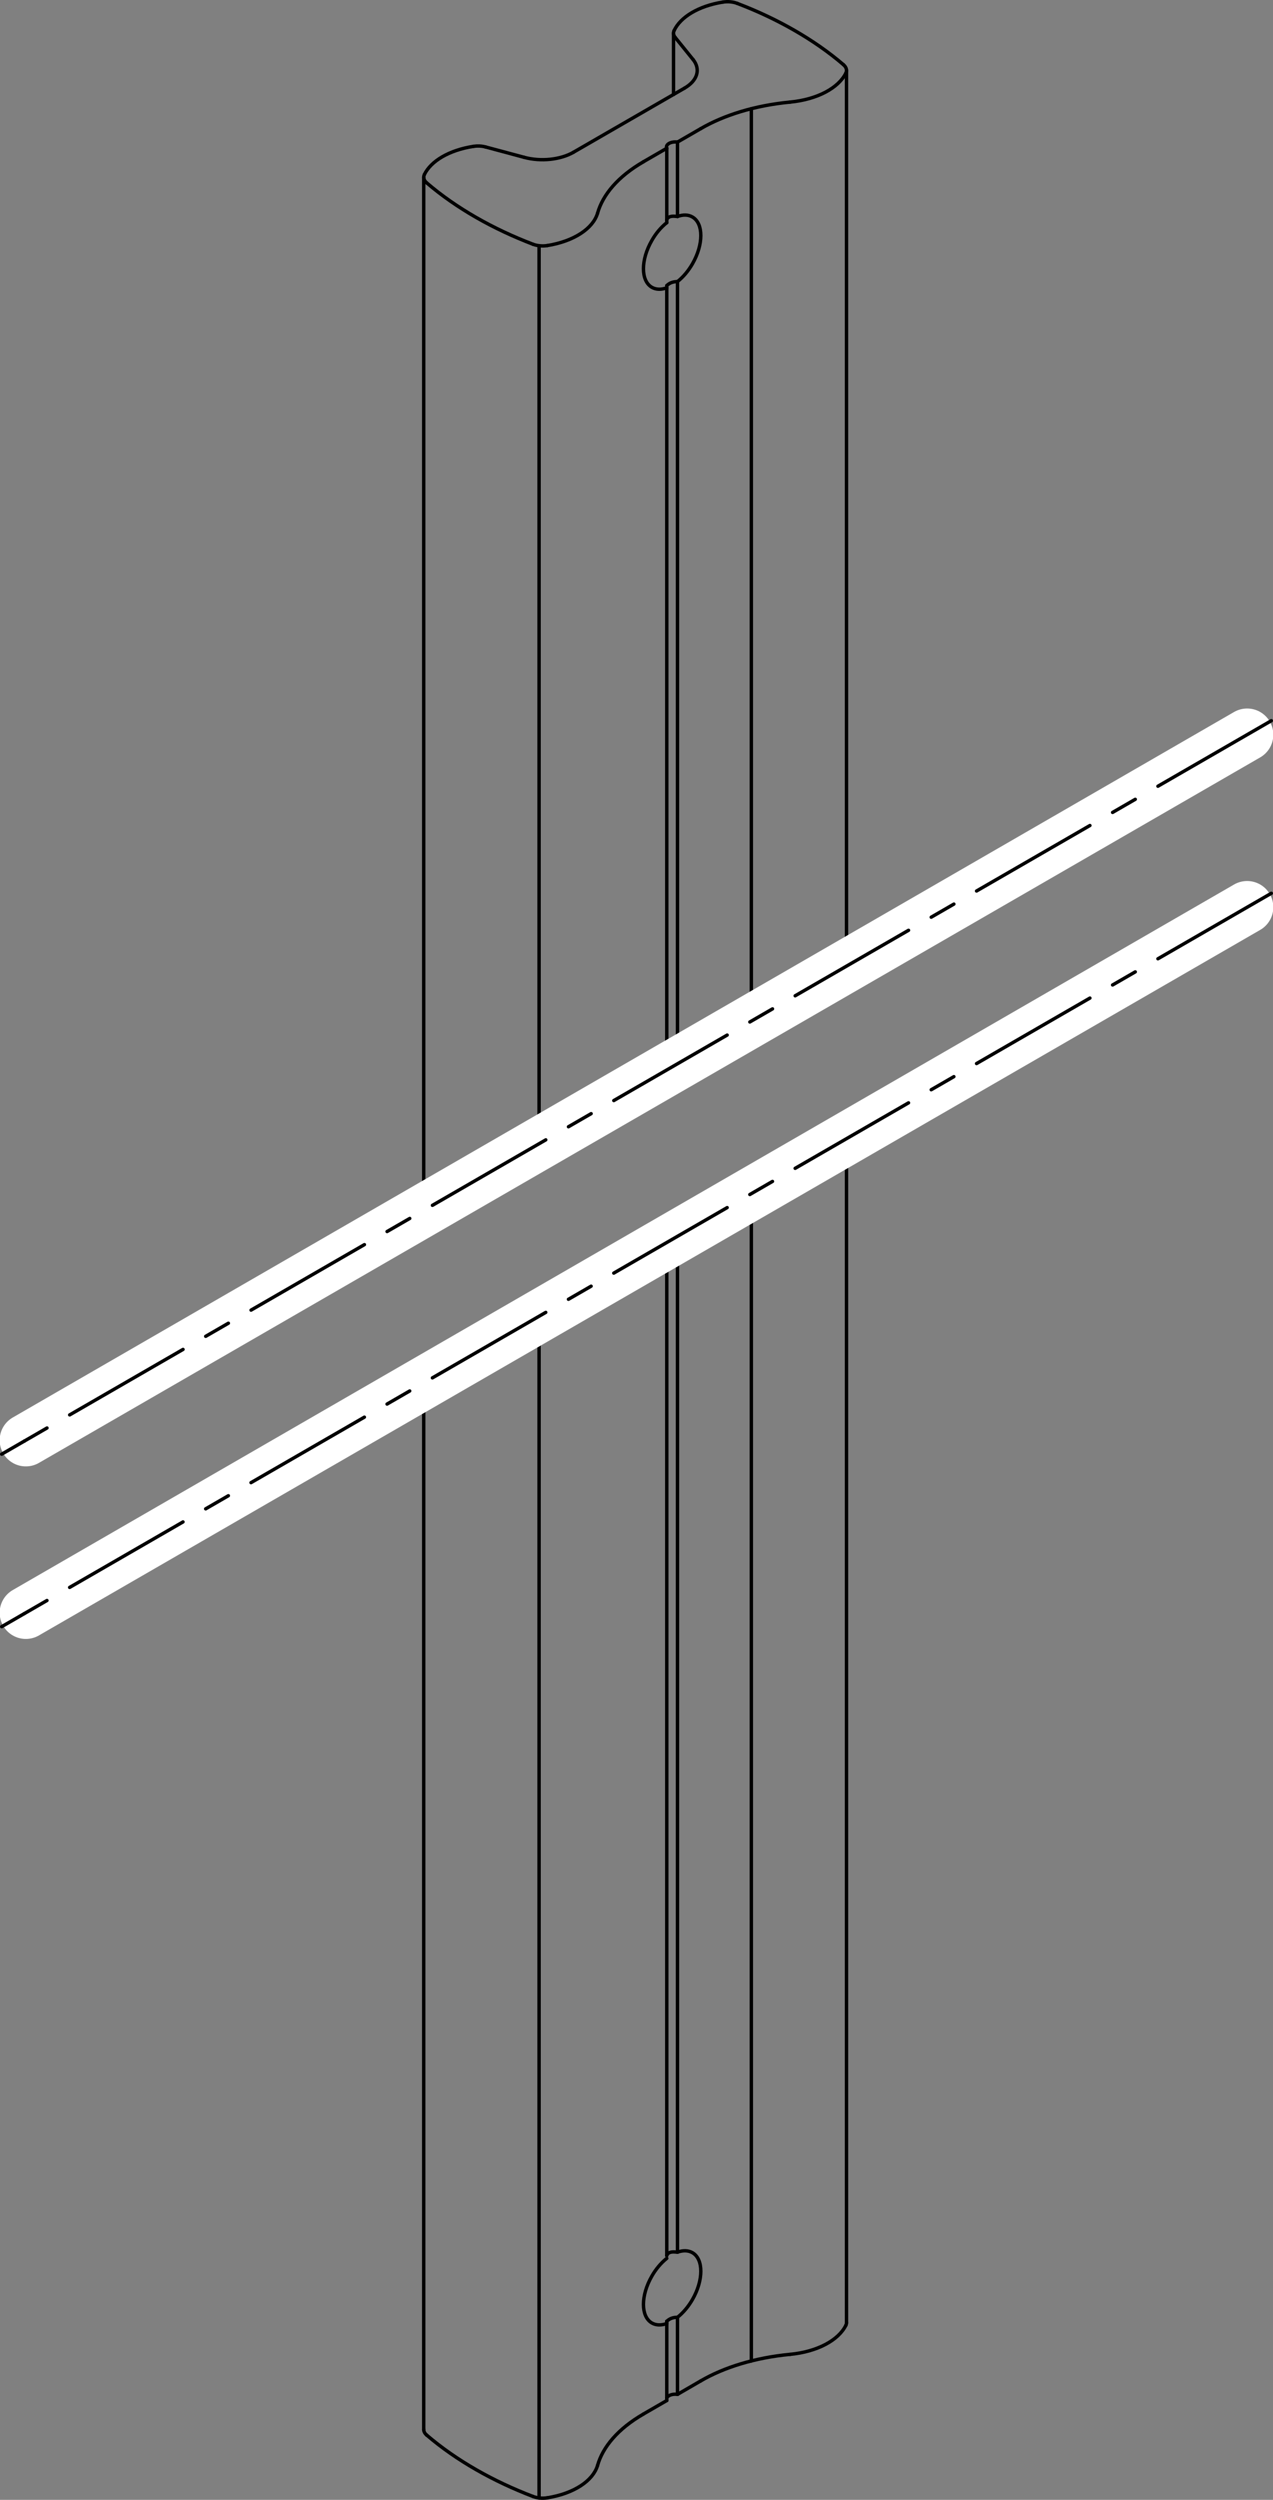 <?xml version="1.0" encoding="iso-8859-1"?>
<!DOCTYPE svg PUBLIC "-//W3C//DTD SVG 1.1//EN" "http://www.w3.org/Graphics/SVG/1.1/DTD/svg11.dtd">
<!-- Generator: Arbortext IsoDraw 7.0 -->
<svg id="Standardebene" width="100%" height="100%" viewBox="0 0 48.625 95.436"
 xmlns="http://www.w3.org/2000/svg" xmlns:xlink="http://www.w3.org/1999/xlink"
 fill-rule="evenodd" clip-rule="evenodd" stroke="#000000" stroke-linecap="round" fill="none" xml:space="preserve">
 <rect x="0" y="0" width="48.625" height="95.436" fill="#808080" stroke="none"/>
 <line stroke-width="0.13" x1="16.185" y1="6.766" x2="16.185" y2="46.206"/>
 <line stroke-width="0.13" x1="16.185" y1="52.795" x2="16.185" y2="92.748"/>
 <line stroke-width="0.13" x1="32.334" y1="88.671" x2="32.334" y2="43.47"/>
 <line stroke-width="0.13" x1="32.334" y1="36.884" x2="32.334" y2="2.687"/>
 <line stroke-width="0.13" x1="25.727" y1="1.265" x2="25.727" y2="3.609"/>
 <line stroke-width="0.13" x1="28.699" y1="90.134" x2="28.699" y2="45.57"/>
 <line stroke-width="0.13" x1="28.699" y1="38.984" x2="28.699" y2="4.15"/>
 <line stroke-width="0.13" x1="20.591" y1="95.364" x2="20.591" y2="50.249"/>
 <line stroke-width="0.13" x1="20.591" y1="43.662" x2="20.591" y2="9.38"/>
 <line stroke-width="0.13" x1="25.789" y1="1.427" x2="26.477" y2="2.278"/>
 <line stroke-width="0.13" x1="20.019" y1="6.006" x2="18.545" y2="5.61"/>
 <line stroke-width="0.13" x1="24.574" y1="92.161" x2="25.469" y2="91.644"/>
 <line stroke-width="0.13" x1="25.878" y1="91.409" x2="26.772" y2="90.891"/>
 <line stroke-width="0.13" x1="24.574" y1="6.177" x2="25.469" y2="5.66"/>
 <line stroke-width="0.13" x1="26.144" y1="3.366" x2="21.902" y2="5.814"/>
 <line stroke-width="0.13" x1="25.878" y1="10.75" x2="25.878" y2="40.612"/>
 <line stroke-width="0.13" x1="25.878" y1="47.198" x2="25.878" y2="85.981"/>
 <line stroke-width="0.13" x1="25.878" y1="88.468" x2="25.878" y2="91.409"/>
 <line stroke-width="0.13" x1="25.469" y1="10.987" x2="25.469" y2="40.847"/>
 <line stroke-width="0.13" x1="25.469" y1="47.432" x2="25.469" y2="86.103"/>
 <line stroke-width="0.13" x1="25.469" y1="88.618" x2="25.469" y2="91.644"/>
 <line stroke-width="0.13" x1="25.469" y1="5.66" x2="25.469" y2="8.5"/>
 <line stroke-width="0.13" x1="25.878" y1="5.424" x2="26.772" y2="4.908"/>
 <line stroke-width="0.13" x1="25.878" y1="5.424" x2="25.878" y2="8.265"/>
 <g>
  <path stroke-width="0.13" d="M30.176 89.881C28.827 90.01 27.652 90.379 26.772 90.891"/>
 </g>
 <g>
  <path stroke-width="0.13" d="M30.176 3.898C28.827 4.027 27.652 4.397 26.772 4.908"/>
 </g>
 <g>
  <path stroke-width="0.13" d="M20.355 95.305C20.522 95.37 20.722 95.387 20.905 95.358"/>
 </g>
 <g>
  <path stroke-width="0.13" d="M20.355 9.323C20.522 9.387 20.722 9.403 20.905 9.375"/>
 </g>
 <g>
  <path stroke-width="0.13" d="M25.878 10.75C26.105 10.57 26.301 10.33 26.449 10.073C26.876 9.332 26.876 8.531 26.449 8.284C26.286 8.189 26.085 8.189 25.878 8.265"/>
 </g>
 <g>
  <path stroke-width="0.13" d="M25.878 91.409C25.701 91.381 25.518 91.441 25.469 91.545"/>
 </g>
 <g>
  <path stroke-width="0.13" d="M32.31 2.79C32.363 2.677 32.325 2.562 32.219 2.472"/>
 </g>
 <g>
  <path stroke-width="0.13" d="M26.144 3.366C26.652 3.073 26.763 2.641 26.478 2.278"/>
 </g>
 <g>
  <path stroke-width="0.13" d="M32.22 2.472C31.086 1.5 29.67 0.704 28.164 0.131"/>
 </g>
 <g>
  <path stroke-width="0.13" d="M20.905 95.358C21.931 95.194 22.65 94.704 22.824 94.126"/>
 </g>
 <g>
  <path stroke-width="0.13" d="M16.298 92.963C17.432 93.936 18.849 94.731 20.355 95.305"/>
 </g>
 <g>
  <path stroke-width="0.13" d="M30.176 89.881C31.228 89.781 32.031 89.337 32.31 88.772"/>
 </g>
 <g>
  <path stroke-width="0.13" d="M24.576 92.161C23.609 92.718 23.024 93.414 22.824 94.126"/>
 </g>
 <g>
  <path stroke-width="0.13" d="M32.31 88.774C32.326 88.737 32.335 88.703 32.334 88.671"/>
 </g>
 <g>
  <path stroke-width="0.13" d="M24.576 6.177C23.609 6.735 23.024 7.431 22.824 8.143"/>
 </g>
 <g>
  <path stroke-width="0.13" d="M18.545 5.61C18.396 5.57 18.236 5.564 18.091 5.586"/>
 </g>
 <g>
  <path stroke-width="0.13" d="M28.164 0.131C27.996 0.065 27.795 0.05 27.614 0.079"/>
 </g>
 <g>
  <path stroke-width="0.13" d="M25.879 5.426C25.849 5.421 25.818 5.418 25.792 5.418C25.608 5.418 25.458 5.504 25.458 5.61C25.458 5.628 25.463 5.645 25.469 5.66"/>
 </g>
 <g>
  <path stroke-width="0.13" d="M30.176 3.898C31.228 3.797 32.031 3.354 32.31 2.79"/>
 </g>
 <g>
  <path stroke-width="0.13" d="M18.091 5.586C17.149 5.732 16.46 6.15 16.21 6.663"/>
 </g>
 <g>
  <path stroke-width="0.13" d="M27.614 0.079C26.675 0.229 25.992 0.652 25.75 1.165"/>
 </g>
 <g>
  <path stroke-width="0.13" d="M20.019 6.006C20.669 6.182 21.413 6.094 21.902 5.815"/>
 </g>
 <g>
  <path stroke-width="0.13" d="M25.469 8.5C25.242 8.681 25.045 8.92 24.899 9.179C24.471 9.919 24.471 10.721 24.899 10.968C25.062 11.063 25.263 11.063 25.469 10.987"/>
 </g>
 <g>
  <path stroke-width="0.13" d="M16.298 6.98C17.432 7.953 18.849 8.749 20.355 9.323"/>
 </g>
 <g>
  <path stroke-width="0.13" d="M20.905 9.375C21.931 9.21 22.65 8.721 22.824 8.143"/>
 </g>
 <g>
  <path stroke-width="0.13" d="M25.75 1.165C25.707 1.256 25.725 1.349 25.789 1.427"/>
 </g>
 <g>
  <path stroke-width="0.13" d="M16.21 6.663C16.155 6.775 16.195 6.891 16.3 6.982"/>
 </g>
 <g>
  <path stroke-width="0.13" d="M16.185 92.748C16.185 92.829 16.228 92.903 16.298 92.965"/>
 </g>
 <path stroke-width="0.13" d="M25.466 8.397C25.528 8.221 25.739 8.252 25.878 8.265"/>
 <path stroke-width="0.13" d="M25.878 10.75C25.714 10.753 25.593 10.788 25.469 10.901L25.469 10.987"/>
 <g>
  <line stroke="#FFFFFF" stroke-width="2" x1="47.637" y1="28.048" x2="0.987" y2="54.982"/>
  <line stroke-width="0.13" stroke-dasharray="5 1 1 1" x1="48.56" y1="27.515" x2="0.931" y2="55.015"/>
  <line stroke-width="0.13" x1="0.931" y1="55.015" x2="0.065" y2="55.515"/>
 </g>
 <g>
  <line stroke="#FFFFFF" stroke-width="2" x1="47.637" y1="34.634" x2="0.987" y2="61.569"/>
  <line stroke-width="0.13" stroke-dasharray="5 1 1 1" x1="48.56" y1="34.103" x2="0.931" y2="61.6"/>
  <line stroke-width="0.13" x1="0.931" y1="61.6" x2="0.065" y2="62.1"/>
 </g>
 <g>
  <path stroke-width="0.13" d="M25.878 88.466C26.105 88.287 26.301 88.046 26.449 87.79C26.876 87.048 26.876 86.246 26.449 86C26.286 85.906 26.085 85.905 25.878 85.98"/>
 </g>
 <g>
  <path stroke-width="0.13" d="M25.469 86.215C25.242 86.397 25.045 86.637 24.899 86.894C24.471 87.635 24.471 88.436 24.899 88.683C25.062 88.778 25.263 88.778 25.469 88.703"/>
 </g>
 <path stroke-width="0.13" d="M25.466 86.114C25.528 85.938 25.739 85.968 25.878 85.98"/>
 <path stroke-width="0.13" d="M25.878 88.466C25.714 88.468 25.593 88.504 25.469 88.617L25.469 88.703"/>
</svg>
